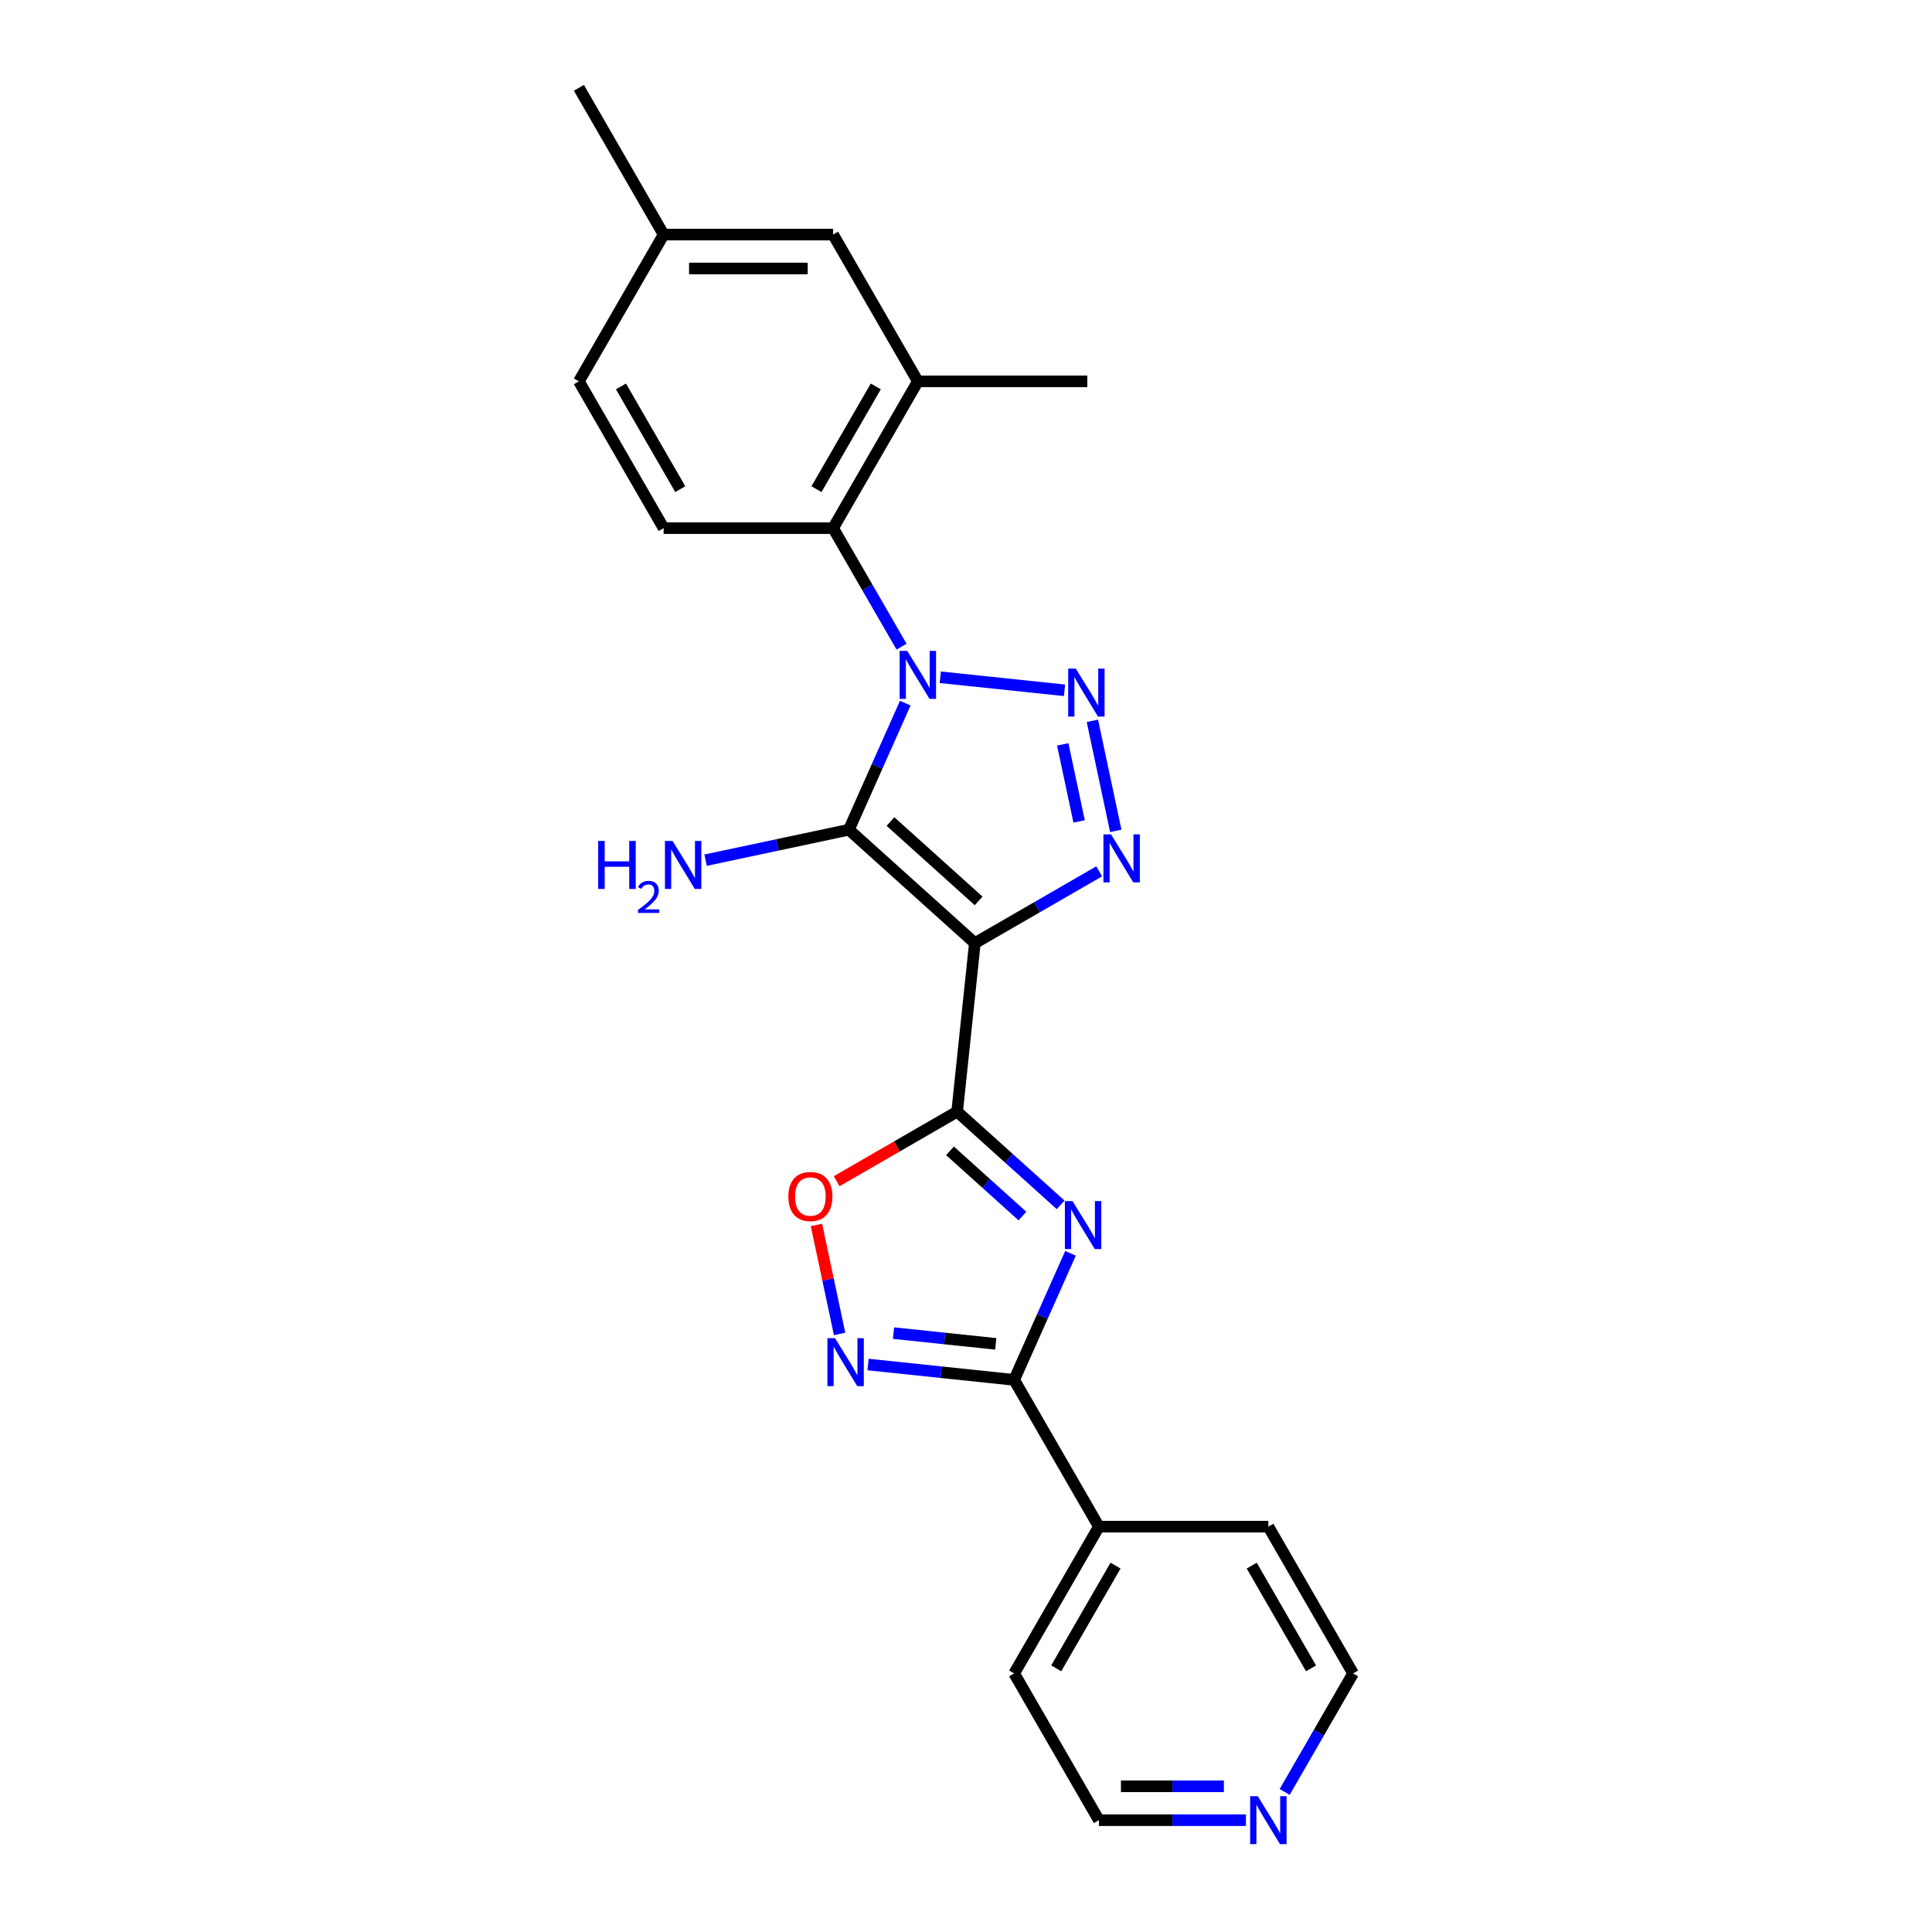 <?xml version='1.0' encoding='iso-8859-1'?>
<svg version='1.1' baseProfile='full'
              xmlns='http://www.w3.org/2000/svg'
                      xmlns:rdkit='http://www.rdkit.org/xml'
                      xmlns:xlink='http://www.w3.org/1999/xlink'
                  xml:space='preserve'
width='1000px' height='1000px' viewBox='0 0 1000 1000'>
<!-- END OF HEADER -->
<rect style='opacity:1.0;fill:#FFFFFF;stroke:none' width='1000' height='1000' x='0' y='0'> </rect>
<path class='bond-1' d='M 468.569,363.937 L 453.983,396.697' style='fill:none;fill-rule:evenodd;stroke:#0000FF;stroke-width:6px;stroke-linecap:butt;stroke-linejoin:miter;stroke-opacity:1' />
<path class='bond-1' d='M 453.983,396.697 L 439.397,429.458' style='fill:none;fill-rule:evenodd;stroke:#000000;stroke-width:6px;stroke-linecap:butt;stroke-linejoin:miter;stroke-opacity:1' />
<path class='bond-2' d='M 486.689,350.543 L 550.992,357.302' style='fill:none;fill-rule:evenodd;stroke:#0000FF;stroke-width:6px;stroke-linecap:butt;stroke-linejoin:miter;stroke-opacity:1' />
<path class='bond-8' d='M 466.638,334.709 L 448.927,304.032' style='fill:none;fill-rule:evenodd;stroke:#0000FF;stroke-width:6px;stroke-linecap:butt;stroke-linejoin:miter;stroke-opacity:1' />
<path class='bond-8' d='M 448.927,304.032 L 431.216,273.356' style='fill:none;fill-rule:evenodd;stroke:#000000;stroke-width:6px;stroke-linecap:butt;stroke-linejoin:miter;stroke-opacity:1' />
<path class='bond-0' d='M 504.585,488.154 L 439.397,429.458' style='fill:none;fill-rule:evenodd;stroke:#000000;stroke-width:6px;stroke-linecap:butt;stroke-linejoin:miter;stroke-opacity:1' />
<path class='bond-0' d='M 506.545,466.312 L 460.914,425.225' style='fill:none;fill-rule:evenodd;stroke:#000000;stroke-width:6px;stroke-linecap:butt;stroke-linejoin:miter;stroke-opacity:1' />
<path class='bond-3' d='M 504.585,488.154 L 495.415,575.392' style='fill:none;fill-rule:evenodd;stroke:#000000;stroke-width:6px;stroke-linecap:butt;stroke-linejoin:miter;stroke-opacity:1' />
<path class='bond-24' d='M 504.585,488.154 L 536.761,469.577' style='fill:none;fill-rule:evenodd;stroke:#000000;stroke-width:6px;stroke-linecap:butt;stroke-linejoin:miter;stroke-opacity:1' />
<path class='bond-24' d='M 536.761,469.577 L 568.938,450.999' style='fill:none;fill-rule:evenodd;stroke:#0000FF;stroke-width:6px;stroke-linecap:butt;stroke-linejoin:miter;stroke-opacity:1' />
<path class='bond-12' d='M 439.397,429.458 L 402.302,437.343' style='fill:none;fill-rule:evenodd;stroke:#000000;stroke-width:6px;stroke-linecap:butt;stroke-linejoin:miter;stroke-opacity:1' />
<path class='bond-12' d='M 402.302,437.343 L 365.208,445.227' style='fill:none;fill-rule:evenodd;stroke:#0000FF;stroke-width:6px;stroke-linecap:butt;stroke-linejoin:miter;stroke-opacity:1' />
<path class='bond-4' d='M 565.42,373.106 L 577.525,430.054' style='fill:none;fill-rule:evenodd;stroke:#0000FF;stroke-width:6px;stroke-linecap:butt;stroke-linejoin:miter;stroke-opacity:1' />
<path class='bond-4' d='M 550.075,385.296 L 558.549,425.159' style='fill:none;fill-rule:evenodd;stroke:#0000FF;stroke-width:6px;stroke-linecap:butt;stroke-linejoin:miter;stroke-opacity:1' />
<path class='bond-5' d='M 495.415,575.392 L 522.202,599.511' style='fill:none;fill-rule:evenodd;stroke:#000000;stroke-width:6px;stroke-linecap:butt;stroke-linejoin:miter;stroke-opacity:1' />
<path class='bond-5' d='M 522.202,599.511 L 548.989,623.631' style='fill:none;fill-rule:evenodd;stroke:#0000FF;stroke-width:6px;stroke-linecap:butt;stroke-linejoin:miter;stroke-opacity:1' />
<path class='bond-5' d='M 491.712,595.666 L 510.463,612.549' style='fill:none;fill-rule:evenodd;stroke:#000000;stroke-width:6px;stroke-linecap:butt;stroke-linejoin:miter;stroke-opacity:1' />
<path class='bond-5' d='M 510.463,612.549 L 529.214,629.432' style='fill:none;fill-rule:evenodd;stroke:#0000FF;stroke-width:6px;stroke-linecap:butt;stroke-linejoin:miter;stroke-opacity:1' />
<path class='bond-9' d='M 495.415,575.392 L 464.23,593.397' style='fill:none;fill-rule:evenodd;stroke:#000000;stroke-width:6px;stroke-linecap:butt;stroke-linejoin:miter;stroke-opacity:1' />
<path class='bond-9' d='M 464.23,593.397 L 433.045,611.402' style='fill:none;fill-rule:evenodd;stroke:#FF0000;stroke-width:6px;stroke-linecap:butt;stroke-linejoin:miter;stroke-opacity:1' />
<path class='bond-6' d='M 554.097,648.702 L 539.511,681.463' style='fill:none;fill-rule:evenodd;stroke:#0000FF;stroke-width:6px;stroke-linecap:butt;stroke-linejoin:miter;stroke-opacity:1' />
<path class='bond-6' d='M 539.511,681.463 L 524.925,714.223' style='fill:none;fill-rule:evenodd;stroke:#000000;stroke-width:6px;stroke-linecap:butt;stroke-linejoin:miter;stroke-opacity:1' />
<path class='bond-13' d='M 524.925,714.223 L 568.784,790.19' style='fill:none;fill-rule:evenodd;stroke:#000000;stroke-width:6px;stroke-linecap:butt;stroke-linejoin:miter;stroke-opacity:1' />
<path class='bond-26' d='M 524.925,714.223 L 487.113,710.249' style='fill:none;fill-rule:evenodd;stroke:#000000;stroke-width:6px;stroke-linecap:butt;stroke-linejoin:miter;stroke-opacity:1' />
<path class='bond-26' d='M 487.113,710.249 L 449.3,706.275' style='fill:none;fill-rule:evenodd;stroke:#0000FF;stroke-width:6px;stroke-linecap:butt;stroke-linejoin:miter;stroke-opacity:1' />
<path class='bond-26' d='M 515.415,695.583 L 488.946,692.801' style='fill:none;fill-rule:evenodd;stroke:#000000;stroke-width:6px;stroke-linecap:butt;stroke-linejoin:miter;stroke-opacity:1' />
<path class='bond-26' d='M 488.946,692.801 L 462.478,690.019' style='fill:none;fill-rule:evenodd;stroke:#0000FF;stroke-width:6px;stroke-linecap:butt;stroke-linejoin:miter;stroke-opacity:1' />
<path class='bond-7' d='M 434.58,690.44 L 428.584,662.229' style='fill:none;fill-rule:evenodd;stroke:#0000FF;stroke-width:6px;stroke-linecap:butt;stroke-linejoin:miter;stroke-opacity:1' />
<path class='bond-7' d='M 428.584,662.229 L 422.587,634.019' style='fill:none;fill-rule:evenodd;stroke:#FF0000;stroke-width:6px;stroke-linecap:butt;stroke-linejoin:miter;stroke-opacity:1' />
<path class='bond-10' d='M 431.216,273.356 L 475.075,197.389' style='fill:none;fill-rule:evenodd;stroke:#000000;stroke-width:6px;stroke-linecap:butt;stroke-linejoin:miter;stroke-opacity:1' />
<path class='bond-10' d='M 422.601,253.189 L 453.303,200.012' style='fill:none;fill-rule:evenodd;stroke:#000000;stroke-width:6px;stroke-linecap:butt;stroke-linejoin:miter;stroke-opacity:1' />
<path class='bond-11' d='M 431.216,273.356 L 343.496,273.356' style='fill:none;fill-rule:evenodd;stroke:#000000;stroke-width:6px;stroke-linecap:butt;stroke-linejoin:miter;stroke-opacity:1' />
<path class='bond-14' d='M 475.075,197.389 L 431.216,121.422' style='fill:none;fill-rule:evenodd;stroke:#000000;stroke-width:6px;stroke-linecap:butt;stroke-linejoin:miter;stroke-opacity:1' />
<path class='bond-18' d='M 475.075,197.389 L 562.794,197.389' style='fill:none;fill-rule:evenodd;stroke:#000000;stroke-width:6px;stroke-linecap:butt;stroke-linejoin:miter;stroke-opacity:1' />
<path class='bond-16' d='M 343.496,273.356 L 299.637,197.389' style='fill:none;fill-rule:evenodd;stroke:#000000;stroke-width:6px;stroke-linecap:butt;stroke-linejoin:miter;stroke-opacity:1' />
<path class='bond-16' d='M 352.111,253.189 L 321.409,200.012' style='fill:none;fill-rule:evenodd;stroke:#000000;stroke-width:6px;stroke-linecap:butt;stroke-linejoin:miter;stroke-opacity:1' />
<path class='bond-21' d='M 568.784,790.19 L 656.504,790.19' style='fill:none;fill-rule:evenodd;stroke:#000000;stroke-width:6px;stroke-linecap:butt;stroke-linejoin:miter;stroke-opacity:1' />
<path class='bond-22' d='M 568.784,790.19 L 524.925,866.157' style='fill:none;fill-rule:evenodd;stroke:#000000;stroke-width:6px;stroke-linecap:butt;stroke-linejoin:miter;stroke-opacity:1' />
<path class='bond-22' d='M 577.399,810.357 L 546.697,863.534' style='fill:none;fill-rule:evenodd;stroke:#000000;stroke-width:6px;stroke-linecap:butt;stroke-linejoin:miter;stroke-opacity:1' />
<path class='bond-25' d='M 431.216,121.422 L 343.496,121.422' style='fill:none;fill-rule:evenodd;stroke:#000000;stroke-width:6px;stroke-linecap:butt;stroke-linejoin:miter;stroke-opacity:1' />
<path class='bond-25' d='M 418.058,138.965 L 356.654,138.965' style='fill:none;fill-rule:evenodd;stroke:#000000;stroke-width:6px;stroke-linecap:butt;stroke-linejoin:miter;stroke-opacity:1' />
<path class='bond-15' d='M 644.89,942.124 L 606.837,942.124' style='fill:none;fill-rule:evenodd;stroke:#0000FF;stroke-width:6px;stroke-linecap:butt;stroke-linejoin:miter;stroke-opacity:1' />
<path class='bond-15' d='M 606.837,942.124 L 568.784,942.124' style='fill:none;fill-rule:evenodd;stroke:#000000;stroke-width:6px;stroke-linecap:butt;stroke-linejoin:miter;stroke-opacity:1' />
<path class='bond-15' d='M 633.474,924.581 L 606.837,924.581' style='fill:none;fill-rule:evenodd;stroke:#0000FF;stroke-width:6px;stroke-linecap:butt;stroke-linejoin:miter;stroke-opacity:1' />
<path class='bond-15' d='M 606.837,924.581 L 580.2,924.581' style='fill:none;fill-rule:evenodd;stroke:#000000;stroke-width:6px;stroke-linecap:butt;stroke-linejoin:miter;stroke-opacity:1' />
<path class='bond-27' d='M 664.941,927.51 L 682.652,896.834' style='fill:none;fill-rule:evenodd;stroke:#0000FF;stroke-width:6px;stroke-linecap:butt;stroke-linejoin:miter;stroke-opacity:1' />
<path class='bond-27' d='M 682.652,896.834 L 700.363,866.157' style='fill:none;fill-rule:evenodd;stroke:#000000;stroke-width:6px;stroke-linecap:butt;stroke-linejoin:miter;stroke-opacity:1' />
<path class='bond-17' d='M 299.637,197.389 L 343.496,121.422' style='fill:none;fill-rule:evenodd;stroke:#000000;stroke-width:6px;stroke-linecap:butt;stroke-linejoin:miter;stroke-opacity:1' />
<path class='bond-23' d='M 343.496,121.422 L 299.637,45.455' style='fill:none;fill-rule:evenodd;stroke:#000000;stroke-width:6px;stroke-linecap:butt;stroke-linejoin:miter;stroke-opacity:1' />
<path class='bond-19' d='M 700.363,866.157 L 656.504,790.19' style='fill:none;fill-rule:evenodd;stroke:#000000;stroke-width:6px;stroke-linecap:butt;stroke-linejoin:miter;stroke-opacity:1' />
<path class='bond-19' d='M 678.591,863.534 L 647.889,810.357' style='fill:none;fill-rule:evenodd;stroke:#000000;stroke-width:6px;stroke-linecap:butt;stroke-linejoin:miter;stroke-opacity:1' />
<path class='bond-20' d='M 568.784,942.124 L 524.925,866.157' style='fill:none;fill-rule:evenodd;stroke:#000000;stroke-width:6px;stroke-linecap:butt;stroke-linejoin:miter;stroke-opacity:1' />
<path  class='atom-0' d='M 469.584 336.902
L 477.724 350.059
Q 478.531 351.358, 479.83 353.709
Q 481.128 356.059, 481.198 356.2
L 481.198 336.902
L 484.496 336.902
L 484.496 361.744
L 481.093 361.744
L 472.356 347.358
Q 471.338 345.674, 470.251 343.744
Q 469.198 341.814, 468.882 341.217
L 468.882 361.744
L 465.654 361.744
L 465.654 336.902
L 469.584 336.902
' fill='#0000FF'/>
<path  class='atom-3' d='M 556.823 346.071
L 564.963 359.229
Q 565.77 360.527, 567.068 362.878
Q 568.366 365.229, 568.437 365.369
L 568.437 346.071
L 571.735 346.071
L 571.735 370.913
L 568.331 370.913
L 559.594 356.527
Q 558.577 354.843, 557.489 352.913
Q 556.437 350.983, 556.121 350.387
L 556.121 370.913
L 552.893 370.913
L 552.893 346.071
L 556.823 346.071
' fill='#0000FF'/>
<path  class='atom-5' d='M 575.06 431.873
L 583.201 445.031
Q 584.008 446.329, 585.306 448.68
Q 586.604 451.031, 586.674 451.171
L 586.674 431.873
L 589.973 431.873
L 589.973 456.715
L 586.569 456.715
L 577.832 442.329
Q 576.815 440.645, 575.727 438.715
Q 574.674 436.785, 574.359 436.189
L 574.359 456.715
L 571.131 456.715
L 571.131 431.873
L 575.06 431.873
' fill='#0000FF'/>
<path  class='atom-6' d='M 555.112 621.667
L 563.253 634.825
Q 564.06 636.123, 565.358 638.474
Q 566.656 640.825, 566.726 640.965
L 566.726 621.667
L 570.025 621.667
L 570.025 646.509
L 566.621 646.509
L 557.884 632.123
Q 556.867 630.439, 555.779 628.509
Q 554.726 626.579, 554.41 625.983
L 554.41 646.509
L 551.182 646.509
L 551.182 621.667
L 555.112 621.667
' fill='#0000FF'/>
<path  class='atom-8' d='M 432.195 692.633
L 440.335 705.791
Q 441.142 707.089, 442.441 709.44
Q 443.739 711.791, 443.809 711.931
L 443.809 692.633
L 447.107 692.633
L 447.107 717.475
L 443.704 717.475
L 434.967 703.089
Q 433.949 701.405, 432.862 699.475
Q 431.809 697.545, 431.493 696.949
L 431.493 717.475
L 428.265 717.475
L 428.265 692.633
L 432.195 692.633
' fill='#0000FF'/>
<path  class='atom-10' d='M 408.045 619.322
Q 408.045 613.357, 410.992 610.024
Q 413.94 606.691, 419.448 606.691
Q 424.957 606.691, 427.905 610.024
Q 430.852 613.357, 430.852 619.322
Q 430.852 625.357, 427.869 628.796
Q 424.887 632.199, 419.448 632.199
Q 413.975 632.199, 410.992 628.796
Q 408.045 625.392, 408.045 619.322
M 419.448 629.392
Q 423.238 629.392, 425.273 626.866
Q 427.343 624.305, 427.343 619.322
Q 427.343 614.445, 425.273 611.989
Q 423.238 609.498, 419.448 609.498
Q 415.659 609.498, 413.589 611.954
Q 411.554 614.41, 411.554 619.322
Q 411.554 624.34, 413.589 626.866
Q 415.659 629.392, 419.448 629.392
' fill='#FF0000'/>
<path  class='atom-13' d='M 309.618 435.275
L 312.987 435.275
L 312.987 445.836
L 325.688 445.836
L 325.688 435.275
L 329.057 435.275
L 329.057 460.117
L 325.688 460.117
L 325.688 448.643
L 312.987 448.643
L 312.987 460.117
L 309.618 460.117
L 309.618 435.275
' fill='#0000FF'/>
<path  class='atom-13' d='M 330.261 459.245
Q 330.863 457.694, 332.299 456.837
Q 333.735 455.957, 335.726 455.957
Q 338.204 455.957, 339.594 457.3
Q 340.983 458.643, 340.983 461.029
Q 340.983 463.46, 339.177 465.73
Q 337.394 467.999, 333.688 470.685
L 341.261 470.685
L 341.261 472.538
L 330.215 472.538
L 330.215 470.986
Q 333.271 468.81, 335.078 467.189
Q 336.907 465.567, 337.787 464.109
Q 338.667 462.65, 338.667 461.144
Q 338.667 459.57, 337.88 458.69
Q 337.093 457.81, 335.726 457.81
Q 334.406 457.81, 333.526 458.342
Q 332.646 458.875, 332.021 460.056
L 330.261 459.245
' fill='#0000FF'/>
<path  class='atom-13' d='M 348.103 435.275
L 356.243 448.433
Q 357.05 449.731, 358.349 452.082
Q 359.647 454.433, 359.717 454.573
L 359.717 435.275
L 363.015 435.275
L 363.015 460.117
L 359.612 460.117
L 350.875 445.731
Q 349.857 444.047, 348.77 442.117
Q 347.717 440.187, 347.401 439.591
L 347.401 460.117
L 344.173 460.117
L 344.173 435.275
L 348.103 435.275
' fill='#0000FF'/>
<path  class='atom-16' d='M 651.012 929.703
L 659.153 942.861
Q 659.96 944.16, 661.258 946.51
Q 662.556 948.861, 662.626 949.002
L 662.626 929.703
L 665.925 929.703
L 665.925 954.545
L 662.521 954.545
L 653.784 940.16
Q 652.767 938.475, 651.679 936.545
Q 650.626 934.616, 650.311 934.019
L 650.311 954.545
L 647.083 954.545
L 647.083 929.703
L 651.012 929.703
' fill='#0000FF'/>
</svg>
